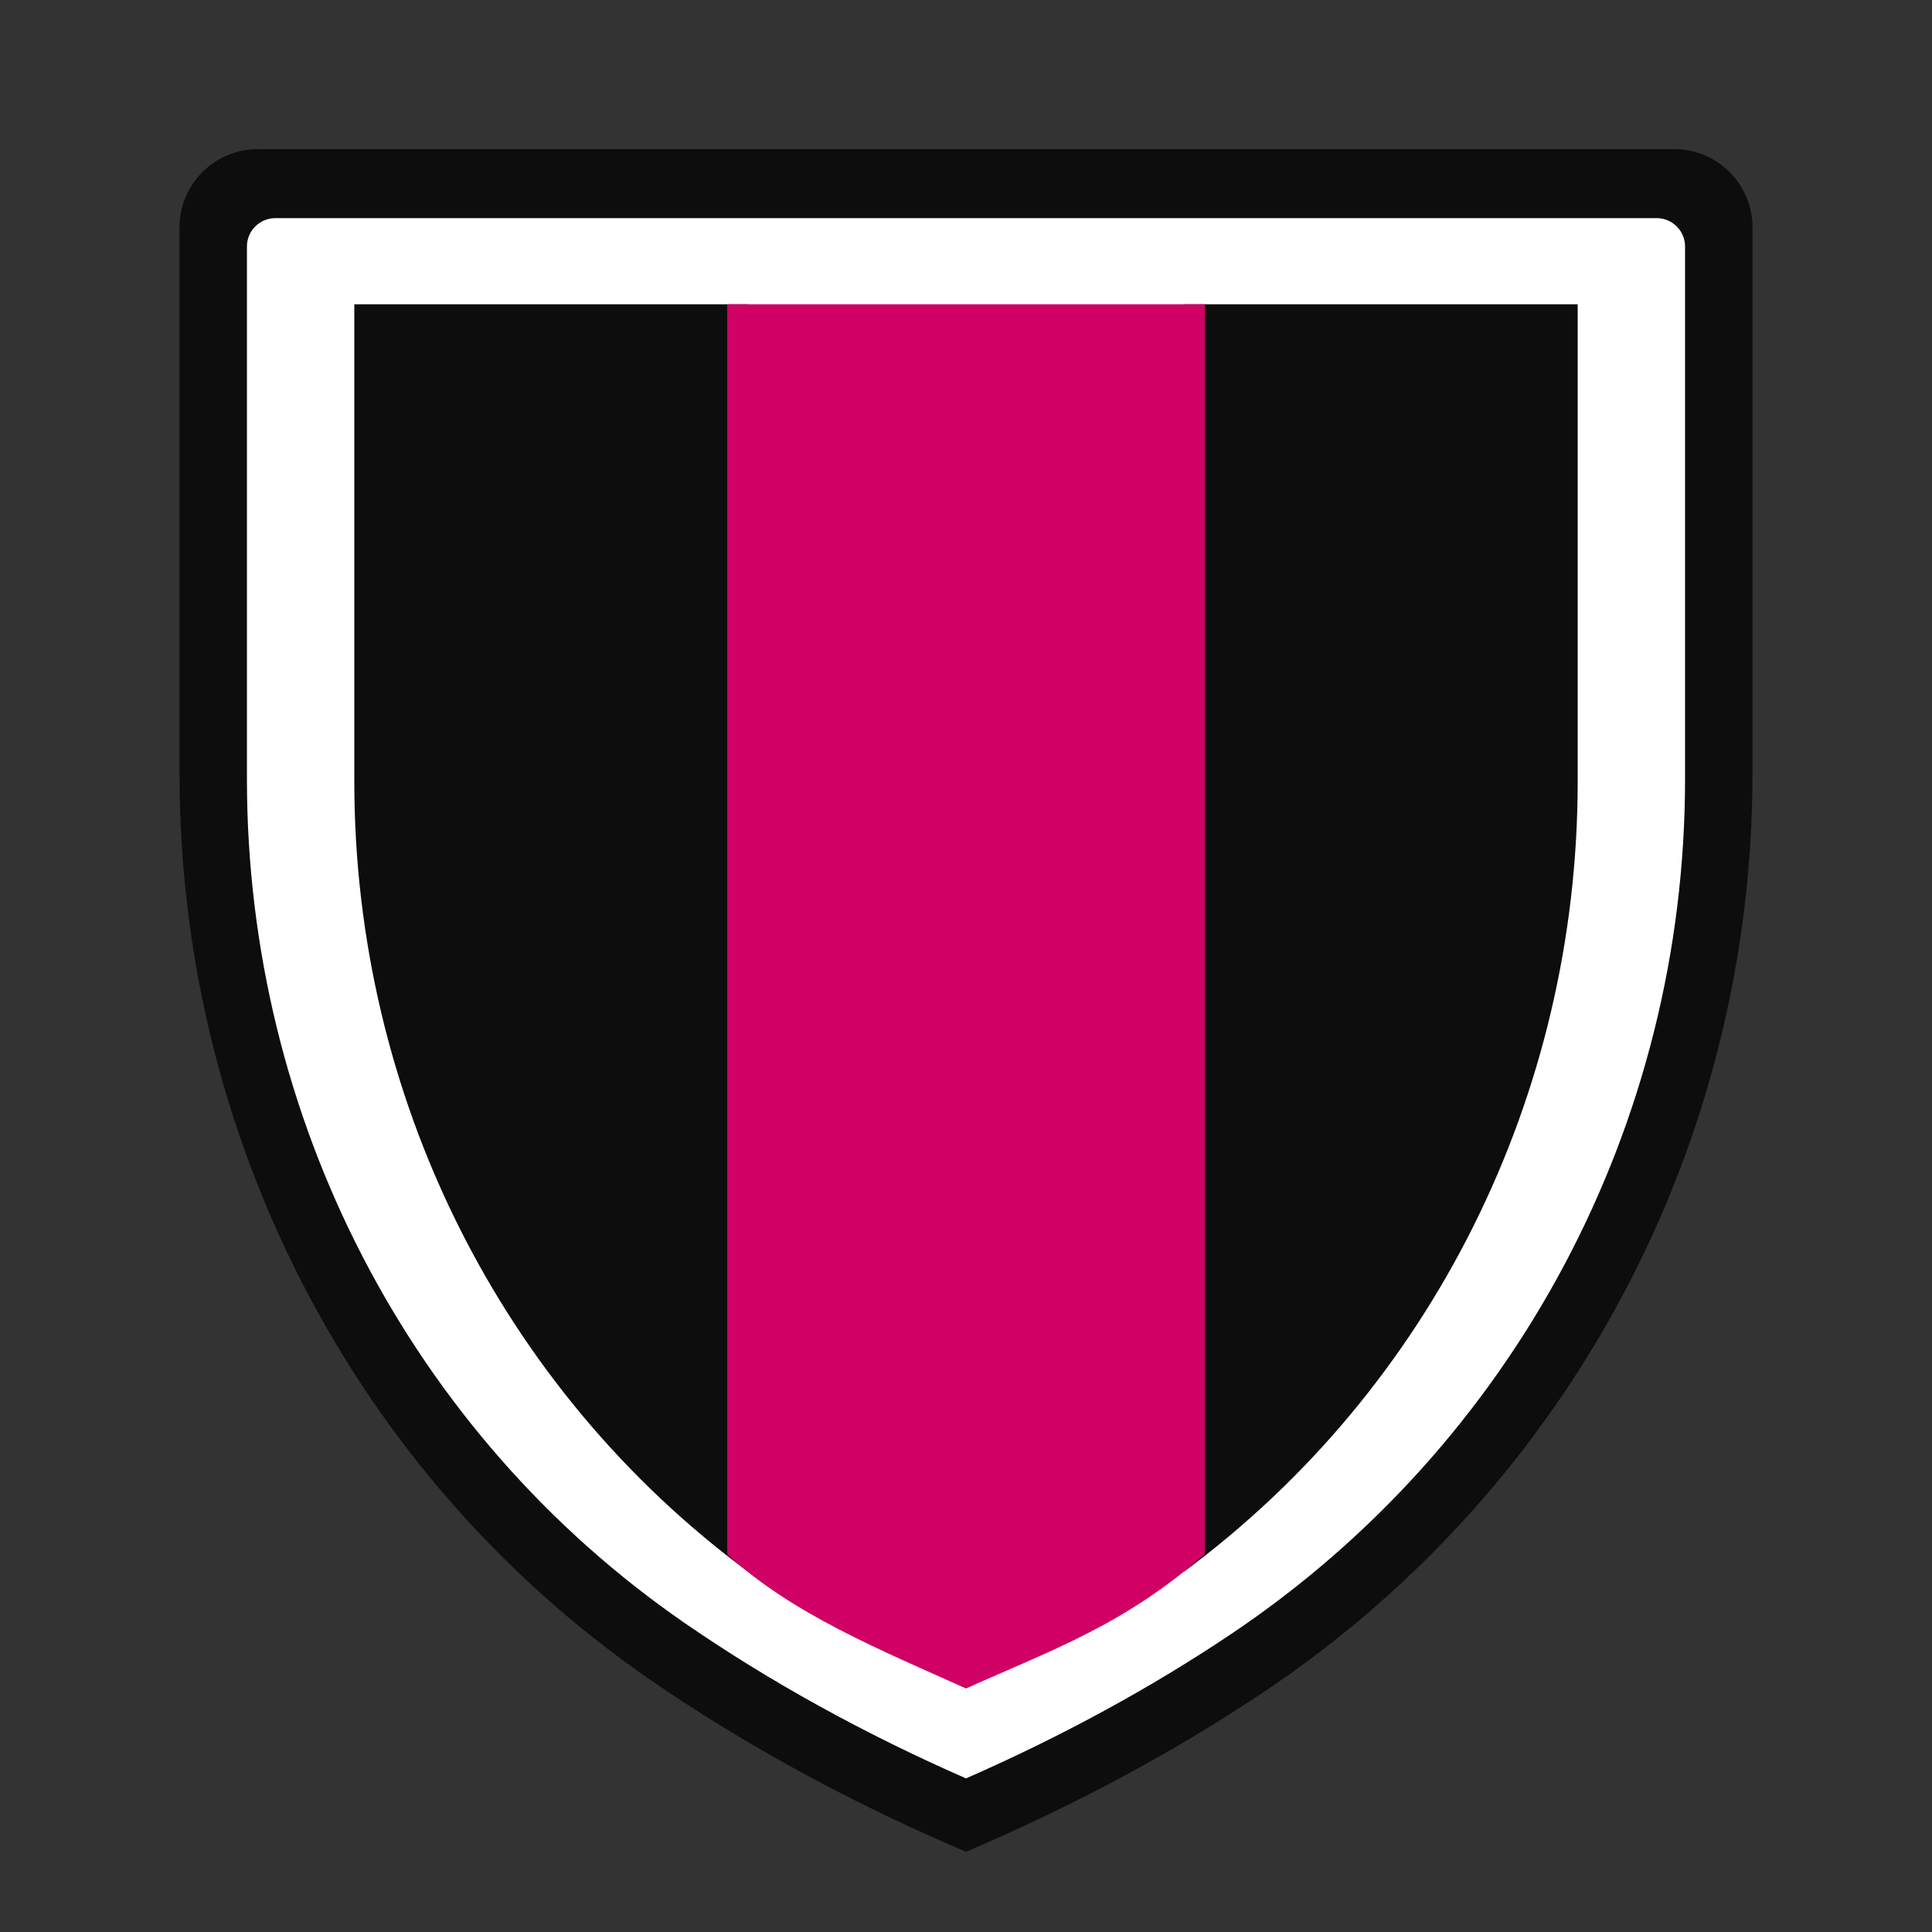 <?xml version="1.0" encoding="UTF-8" standalone="no"?><!DOCTYPE svg PUBLIC "-//W3C//DTD SVG 1.1//EN" "http://www.w3.org/Graphics/SVG/1.1/DTD/svg11.dtd"><svg width="100%" height="100%" viewBox="0 0 600 600" version="1.1" xmlns="http://www.w3.org/2000/svg" xmlns:xlink="http://www.w3.org/1999/xlink" xml:space="preserve" xmlns:serif="http://www.serif.com/" style="fill-rule:evenodd;clip-rule:evenodd;stroke-linejoin:round;stroke-miterlimit:2;"><rect x="0" y="0" width="600" height="600" fill="#333333" stroke="none"/><rect id="Mesa-de-trabajo1" serif:id="Mesa de trabajo1" x="0" y="0" width="600" height="600" style="fill:none;"/><g id="XMLID_4_"><path id="XMLID_22_" d="M295.407,573.105c-33.957,-14.779 -65.42,-32.095 -93.517,-51.465c-91.51,-63.078 -146.143,-168.268 -146.143,-281.384l0,-169.657c0,-13.39 10.894,-24.284 24.284,-24.284l439.938,-0c13.39,-0 24.284,10.894 24.284,24.284l-0,169.581c-0,114.97 -56.663,221.568 -151.577,285.153c-26.659,17.86 -56.293,33.931 -88.082,47.772l-4.593,2.001l-4.594,-2.001Z" style="fill:#0d0d0d;fill-rule:nonzero;"/><path id="XMLID_27_" d="M85.496,67.744c-4.856,0 -8.808,3.951 -8.808,8.808l0,165.439c0,105.414 50.871,203.413 136.08,262.149c26.222,18.073 55.563,34.272 87.232,48.159c29.64,-13 57.249,-28.023 82.092,-44.67c88.425,-59.236 141.217,-158.568 141.217,-265.709l-0,-165.368c-0,-4.856 -3.951,-8.808 -8.805,-8.808l-429.008,0Z" style="fill:#fff;fill-rule:nonzero;"/><path id="XMLID_25_" d="M232.388,488.159l0,-393.664l-122.353,-0l-0,148.234c-0,97.681 45.561,188.691 122.353,245.43Z" style="fill:#0d0d0d;fill-rule:nonzero;"/><path id="XMLID_19_" d="M367.612,488.159l-0,-393.664l122.353,-0l0,148.234c0,97.681 -45.561,188.691 -122.353,245.43Z" style="fill:#0d0d0d;fill-rule:nonzero;"/><path id="XMLID_23_" d="M225.839,482.716c20.311,18.619 47.476,29.634 74.161,41.662c26.688,-12.028 48.808,-19.52 74.161,-41.72l-0,-388.163l-148.322,-0l0,388.221Z" style="fill:#d00064;fill-rule:nonzero;"/></g></svg>